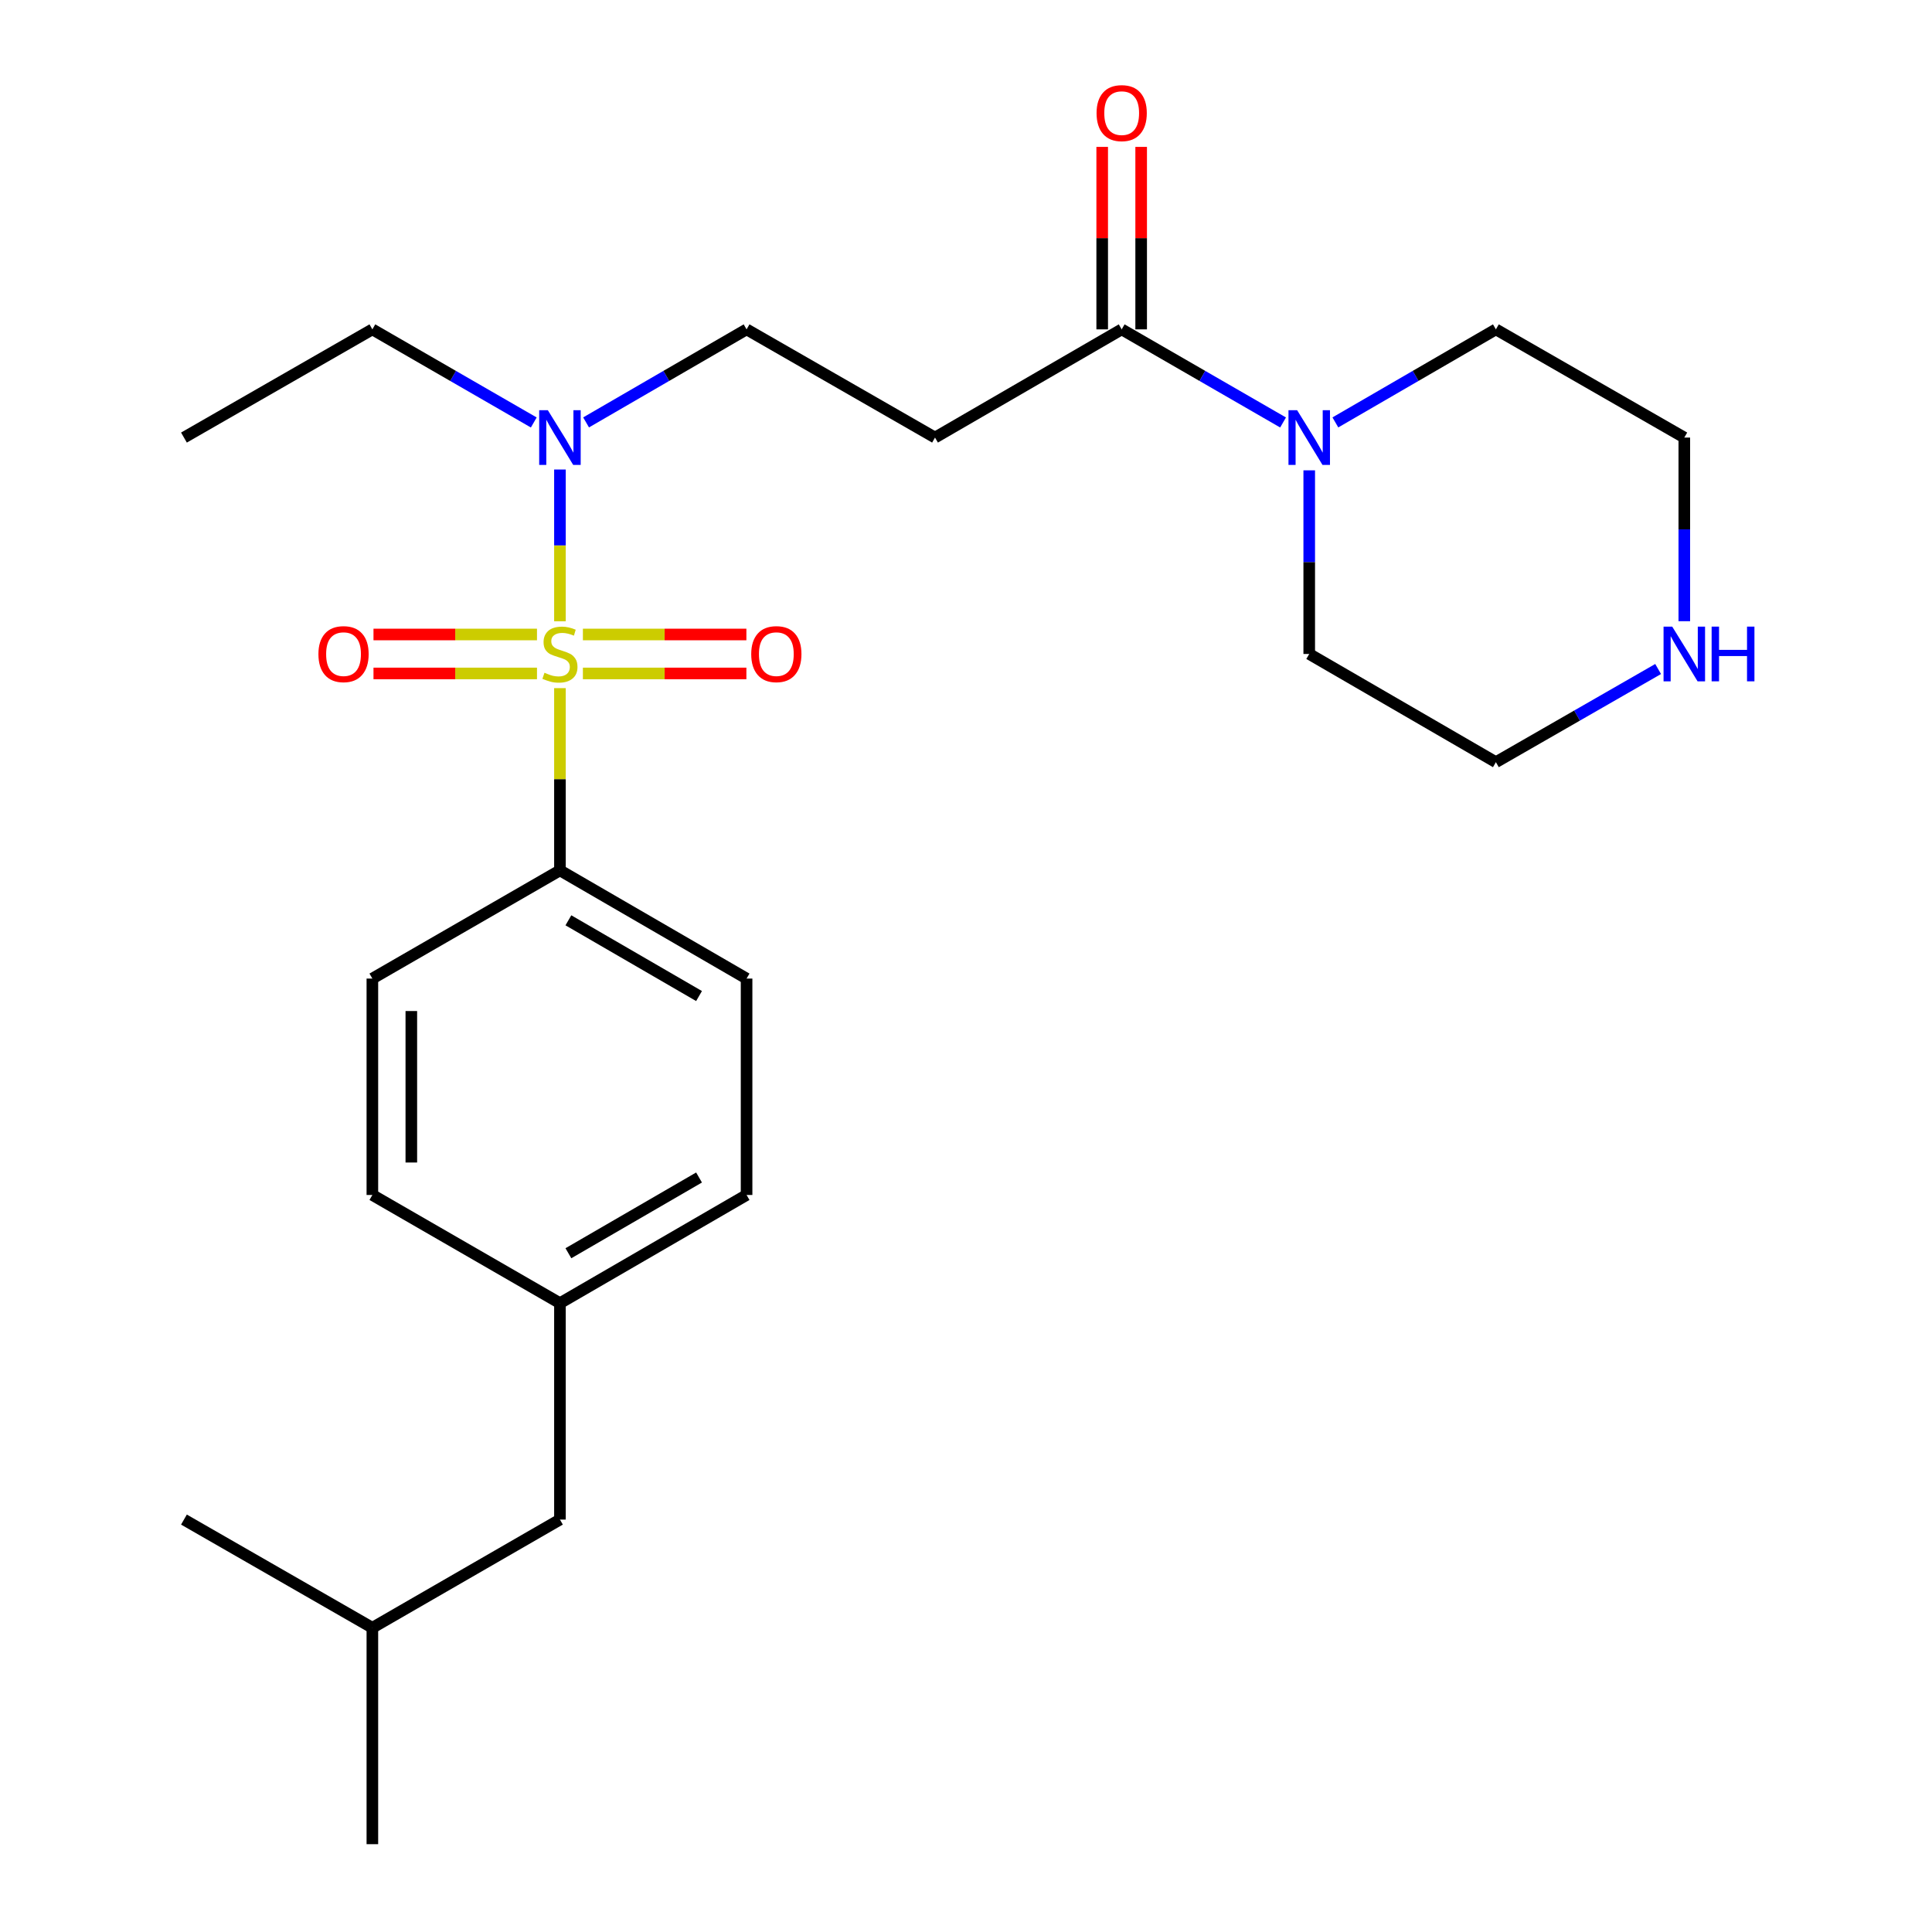 <?xml version='1.0' encoding='iso-8859-1'?>
<svg version='1.1' baseProfile='full'
              xmlns='http://www.w3.org/2000/svg'
                      xmlns:rdkit='http://www.rdkit.org/xml'
                      xmlns:xlink='http://www.w3.org/1999/xlink'
                  xml:space='preserve'
width='1000px' height='1000px' viewBox='0 0 1000 1000'>
<!-- END OF HEADER -->
<rect style='opacity:1.0;fill:#FFFFFF;stroke:none' width='1000' height='1000' x='0' y='0'> </rect>
<path class='bond-2' d='M 289.823,321.573 L 289.823,282.297' style='fill:none;fill-rule:evenodd;stroke:#CCCC00;stroke-width:6px;stroke-linecap:butt;stroke-linejoin:miter;stroke-opacity:1' />
<path class='bond-2' d='M 289.823,282.297 L 289.823,243.021' style='fill:none;fill-rule:evenodd;stroke:#0000FF;stroke-width:6px;stroke-linecap:butt;stroke-linejoin:miter;stroke-opacity:1' />
<path class='bond-4' d='M 289.823,356.174 L 289.823,403.338' style='fill:none;fill-rule:evenodd;stroke:#CCCC00;stroke-width:6px;stroke-linecap:butt;stroke-linejoin:miter;stroke-opacity:1' />
<path class='bond-4' d='M 289.823,403.338 L 289.823,450.503' style='fill:none;fill-rule:evenodd;stroke:#000000;stroke-width:6px;stroke-linecap:butt;stroke-linejoin:miter;stroke-opacity:1' />
<path class='bond-5' d='M 277.942,328.411 L 235.63,328.411' style='fill:none;fill-rule:evenodd;stroke:#CCCC00;stroke-width:6px;stroke-linecap:butt;stroke-linejoin:miter;stroke-opacity:1' />
<path class='bond-5' d='M 235.63,328.411 L 193.317,328.411' style='fill:none;fill-rule:evenodd;stroke:#FF0000;stroke-width:6px;stroke-linecap:butt;stroke-linejoin:miter;stroke-opacity:1' />
<path class='bond-5' d='M 277.942,348.577 L 235.63,348.577' style='fill:none;fill-rule:evenodd;stroke:#CCCC00;stroke-width:6px;stroke-linecap:butt;stroke-linejoin:miter;stroke-opacity:1' />
<path class='bond-5' d='M 235.63,348.577 L 193.317,348.577' style='fill:none;fill-rule:evenodd;stroke:#FF0000;stroke-width:6px;stroke-linecap:butt;stroke-linejoin:miter;stroke-opacity:1' />
<path class='bond-6' d='M 301.703,348.577 L 344.016,348.577' style='fill:none;fill-rule:evenodd;stroke:#CCCC00;stroke-width:6px;stroke-linecap:butt;stroke-linejoin:miter;stroke-opacity:1' />
<path class='bond-6' d='M 344.016,348.577 L 386.329,348.577' style='fill:none;fill-rule:evenodd;stroke:#FF0000;stroke-width:6px;stroke-linecap:butt;stroke-linejoin:miter;stroke-opacity:1' />
<path class='bond-6' d='M 301.703,328.411 L 344.016,328.411' style='fill:none;fill-rule:evenodd;stroke:#CCCC00;stroke-width:6px;stroke-linecap:butt;stroke-linejoin:miter;stroke-opacity:1' />
<path class='bond-6' d='M 344.016,328.411 L 386.329,328.411' style='fill:none;fill-rule:evenodd;stroke:#FF0000;stroke-width:6px;stroke-linecap:butt;stroke-linejoin:miter;stroke-opacity:1' />
<path class='bond-0' d='M 580.579,170.48 L 483.963,226.484' style='fill:none;fill-rule:evenodd;stroke:#000000;stroke-width:6px;stroke-linecap:butt;stroke-linejoin:miter;stroke-opacity:1' />
<path class='bond-1' d='M 580.579,170.48 L 622.346,194.576' style='fill:none;fill-rule:evenodd;stroke:#000000;stroke-width:6px;stroke-linecap:butt;stroke-linejoin:miter;stroke-opacity:1' />
<path class='bond-1' d='M 622.346,194.576 L 664.113,218.672' style='fill:none;fill-rule:evenodd;stroke:#0000FF;stroke-width:6px;stroke-linecap:butt;stroke-linejoin:miter;stroke-opacity:1' />
<path class='bond-9' d='M 590.662,170.48 L 590.662,123.255' style='fill:none;fill-rule:evenodd;stroke:#000000;stroke-width:6px;stroke-linecap:butt;stroke-linejoin:miter;stroke-opacity:1' />
<path class='bond-9' d='M 590.662,123.255 L 590.662,76.03' style='fill:none;fill-rule:evenodd;stroke:#FF0000;stroke-width:6px;stroke-linecap:butt;stroke-linejoin:miter;stroke-opacity:1' />
<path class='bond-9' d='M 570.496,170.48 L 570.496,123.255' style='fill:none;fill-rule:evenodd;stroke:#000000;stroke-width:6px;stroke-linecap:butt;stroke-linejoin:miter;stroke-opacity:1' />
<path class='bond-9' d='M 570.496,123.255 L 570.496,76.03' style='fill:none;fill-rule:evenodd;stroke:#FF0000;stroke-width:6px;stroke-linecap:butt;stroke-linejoin:miter;stroke-opacity:1' />
<path class='bond-16' d='M 677.654,243.444 L 677.654,290.969' style='fill:none;fill-rule:evenodd;stroke:#0000FF;stroke-width:6px;stroke-linecap:butt;stroke-linejoin:miter;stroke-opacity:1' />
<path class='bond-16' d='M 677.654,290.969 L 677.654,338.494' style='fill:none;fill-rule:evenodd;stroke:#000000;stroke-width:6px;stroke-linecap:butt;stroke-linejoin:miter;stroke-opacity:1' />
<path class='bond-17' d='M 691.186,218.64 L 732.729,194.56' style='fill:none;fill-rule:evenodd;stroke:#0000FF;stroke-width:6px;stroke-linecap:butt;stroke-linejoin:miter;stroke-opacity:1' />
<path class='bond-17' d='M 732.729,194.56 L 774.271,170.48' style='fill:none;fill-rule:evenodd;stroke:#000000;stroke-width:6px;stroke-linecap:butt;stroke-linejoin:miter;stroke-opacity:1' />
<path class='bond-7' d='M 303.354,218.64 L 344.891,194.56' style='fill:none;fill-rule:evenodd;stroke:#0000FF;stroke-width:6px;stroke-linecap:butt;stroke-linejoin:miter;stroke-opacity:1' />
<path class='bond-7' d='M 344.891,194.56 L 386.428,170.48' style='fill:none;fill-rule:evenodd;stroke:#000000;stroke-width:6px;stroke-linecap:butt;stroke-linejoin:miter;stroke-opacity:1' />
<path class='bond-18' d='M 276.281,218.672 L 234.508,194.576' style='fill:none;fill-rule:evenodd;stroke:#0000FF;stroke-width:6px;stroke-linecap:butt;stroke-linejoin:miter;stroke-opacity:1' />
<path class='bond-18' d='M 234.508,194.576 L 192.736,170.48' style='fill:none;fill-rule:evenodd;stroke:#000000;stroke-width:6px;stroke-linecap:butt;stroke-linejoin:miter;stroke-opacity:1' />
<path class='bond-3' d='M 483.963,226.484 L 386.428,170.48' style='fill:none;fill-rule:evenodd;stroke:#000000;stroke-width:6px;stroke-linecap:butt;stroke-linejoin:miter;stroke-opacity:1' />
<path class='bond-10' d='M 289.823,450.503 L 386.428,506.508' style='fill:none;fill-rule:evenodd;stroke:#000000;stroke-width:6px;stroke-linecap:butt;stroke-linejoin:miter;stroke-opacity:1' />
<path class='bond-10' d='M 294.2,476.35 L 361.823,515.553' style='fill:none;fill-rule:evenodd;stroke:#000000;stroke-width:6px;stroke-linecap:butt;stroke-linejoin:miter;stroke-opacity:1' />
<path class='bond-11' d='M 289.823,450.503 L 192.736,506.508' style='fill:none;fill-rule:evenodd;stroke:#000000;stroke-width:6px;stroke-linecap:butt;stroke-linejoin:miter;stroke-opacity:1' />
<path class='bond-8' d='M 871.794,321.533 L 871.794,274.009' style='fill:none;fill-rule:evenodd;stroke:#0000FF;stroke-width:6px;stroke-linecap:butt;stroke-linejoin:miter;stroke-opacity:1' />
<path class='bond-8' d='M 871.794,274.009 L 871.794,226.484' style='fill:none;fill-rule:evenodd;stroke:#000000;stroke-width:6px;stroke-linecap:butt;stroke-linejoin:miter;stroke-opacity:1' />
<path class='bond-26' d='M 858.243,346.276 L 816.257,370.387' style='fill:none;fill-rule:evenodd;stroke:#0000FF;stroke-width:6px;stroke-linecap:butt;stroke-linejoin:miter;stroke-opacity:1' />
<path class='bond-26' d='M 816.257,370.387 L 774.271,394.498' style='fill:none;fill-rule:evenodd;stroke:#000000;stroke-width:6px;stroke-linecap:butt;stroke-linejoin:miter;stroke-opacity:1' />
<path class='bond-14' d='M 386.428,506.508 L 386.428,618.517' style='fill:none;fill-rule:evenodd;stroke:#000000;stroke-width:6px;stroke-linecap:butt;stroke-linejoin:miter;stroke-opacity:1' />
<path class='bond-13' d='M 192.736,506.508 L 192.736,618.517' style='fill:none;fill-rule:evenodd;stroke:#000000;stroke-width:6px;stroke-linecap:butt;stroke-linejoin:miter;stroke-opacity:1' />
<path class='bond-13' d='M 212.902,523.309 L 212.902,601.716' style='fill:none;fill-rule:evenodd;stroke:#000000;stroke-width:6px;stroke-linecap:butt;stroke-linejoin:miter;stroke-opacity:1' />
<path class='bond-12' d='M 289.823,674.522 L 192.736,618.517' style='fill:none;fill-rule:evenodd;stroke:#000000;stroke-width:6px;stroke-linecap:butt;stroke-linejoin:miter;stroke-opacity:1' />
<path class='bond-15' d='M 289.823,674.522 L 289.823,786.531' style='fill:none;fill-rule:evenodd;stroke:#000000;stroke-width:6px;stroke-linecap:butt;stroke-linejoin:miter;stroke-opacity:1' />
<path class='bond-25' d='M 289.823,674.522 L 386.428,618.517' style='fill:none;fill-rule:evenodd;stroke:#000000;stroke-width:6px;stroke-linecap:butt;stroke-linejoin:miter;stroke-opacity:1' />
<path class='bond-25' d='M 294.2,648.675 L 361.823,609.472' style='fill:none;fill-rule:evenodd;stroke:#000000;stroke-width:6px;stroke-linecap:butt;stroke-linejoin:miter;stroke-opacity:1' />
<path class='bond-21' d='M 289.823,786.531 L 192.736,842.536' style='fill:none;fill-rule:evenodd;stroke:#000000;stroke-width:6px;stroke-linecap:butt;stroke-linejoin:miter;stroke-opacity:1' />
<path class='bond-20' d='M 677.654,338.494 L 774.271,394.498' style='fill:none;fill-rule:evenodd;stroke:#000000;stroke-width:6px;stroke-linecap:butt;stroke-linejoin:miter;stroke-opacity:1' />
<path class='bond-19' d='M 774.271,170.48 L 871.794,226.484' style='fill:none;fill-rule:evenodd;stroke:#000000;stroke-width:6px;stroke-linecap:butt;stroke-linejoin:miter;stroke-opacity:1' />
<path class='bond-24' d='M 192.736,170.48 L 95.212,226.484' style='fill:none;fill-rule:evenodd;stroke:#000000;stroke-width:6px;stroke-linecap:butt;stroke-linejoin:miter;stroke-opacity:1' />
<path class='bond-22' d='M 192.736,842.536 L 192.736,954.545' style='fill:none;fill-rule:evenodd;stroke:#000000;stroke-width:6px;stroke-linecap:butt;stroke-linejoin:miter;stroke-opacity:1' />
<path class='bond-23' d='M 192.736,842.536 L 95.212,786.531' style='fill:none;fill-rule:evenodd;stroke:#000000;stroke-width:6px;stroke-linecap:butt;stroke-linejoin:miter;stroke-opacity:1' />
<path  class='atom-0' d='M 281.823 348.214
Q 282.143 348.334, 283.463 348.894
Q 284.783 349.454, 286.223 349.814
Q 287.703 350.134, 289.143 350.134
Q 291.823 350.134, 293.383 348.854
Q 294.943 347.534, 294.943 345.254
Q 294.943 343.694, 294.143 342.734
Q 293.383 341.774, 292.183 341.254
Q 290.983 340.734, 288.983 340.134
Q 286.463 339.374, 284.943 338.654
Q 283.463 337.934, 282.383 336.414
Q 281.343 334.894, 281.343 332.334
Q 281.343 328.774, 283.743 326.574
Q 286.183 324.374, 290.983 324.374
Q 294.263 324.374, 297.983 325.934
L 297.063 329.014
Q 293.663 327.614, 291.103 327.614
Q 288.343 327.614, 286.823 328.774
Q 285.303 329.894, 285.343 331.854
Q 285.343 333.374, 286.103 334.294
Q 286.903 335.214, 288.023 335.734
Q 289.183 336.254, 291.103 336.854
Q 293.663 337.654, 295.183 338.454
Q 296.703 339.254, 297.783 340.894
Q 298.903 342.494, 298.903 345.254
Q 298.903 349.174, 296.263 351.294
Q 293.663 353.374, 289.303 353.374
Q 286.783 353.374, 284.863 352.814
Q 282.983 352.294, 280.743 351.374
L 281.823 348.214
' fill='#CCCC00'/>
<path  class='atom-2' d='M 671.394 212.324
L 680.674 227.324
Q 681.594 228.804, 683.074 231.484
Q 684.554 234.164, 684.634 234.324
L 684.634 212.324
L 688.394 212.324
L 688.394 240.644
L 684.514 240.644
L 674.554 224.244
Q 673.394 222.324, 672.154 220.124
Q 670.954 217.924, 670.594 217.244
L 670.594 240.644
L 666.914 240.644
L 666.914 212.324
L 671.394 212.324
' fill='#0000FF'/>
<path  class='atom-3' d='M 283.563 212.324
L 292.843 227.324
Q 293.763 228.804, 295.243 231.484
Q 296.723 234.164, 296.803 234.324
L 296.803 212.324
L 300.563 212.324
L 300.563 240.644
L 296.683 240.644
L 286.723 224.244
Q 285.563 222.324, 284.323 220.124
Q 283.123 217.924, 282.763 217.244
L 282.763 240.644
L 279.083 240.644
L 279.083 212.324
L 283.563 212.324
' fill='#0000FF'/>
<path  class='atom-6' d='M 164.813 338.574
Q 164.813 331.774, 168.173 327.974
Q 171.533 324.174, 177.813 324.174
Q 184.093 324.174, 187.453 327.974
Q 190.813 331.774, 190.813 338.574
Q 190.813 345.454, 187.413 349.374
Q 184.013 353.254, 177.813 353.254
Q 171.573 353.254, 168.173 349.374
Q 164.813 345.494, 164.813 338.574
M 177.813 350.054
Q 182.133 350.054, 184.453 347.174
Q 186.813 344.254, 186.813 338.574
Q 186.813 333.014, 184.453 330.214
Q 182.133 327.374, 177.813 327.374
Q 173.493 327.374, 171.133 330.174
Q 168.813 332.974, 168.813 338.574
Q 168.813 344.294, 171.133 347.174
Q 173.493 350.054, 177.813 350.054
' fill='#FF0000'/>
<path  class='atom-7' d='M 388.832 338.574
Q 388.832 331.774, 392.192 327.974
Q 395.552 324.174, 401.832 324.174
Q 408.112 324.174, 411.472 327.974
Q 414.832 331.774, 414.832 338.574
Q 414.832 345.454, 411.432 349.374
Q 408.032 353.254, 401.832 353.254
Q 395.592 353.254, 392.192 349.374
Q 388.832 345.494, 388.832 338.574
M 401.832 350.054
Q 406.152 350.054, 408.472 347.174
Q 410.832 344.254, 410.832 338.574
Q 410.832 333.014, 408.472 330.214
Q 406.152 327.374, 401.832 327.374
Q 397.512 327.374, 395.152 330.174
Q 392.832 332.974, 392.832 338.574
Q 392.832 344.294, 395.152 347.174
Q 397.512 350.054, 401.832 350.054
' fill='#FF0000'/>
<path  class='atom-9' d='M 865.534 324.334
L 874.814 339.334
Q 875.734 340.814, 877.214 343.494
Q 878.694 346.174, 878.774 346.334
L 878.774 324.334
L 882.534 324.334
L 882.534 352.654
L 878.654 352.654
L 868.694 336.254
Q 867.534 334.334, 866.294 332.134
Q 865.094 329.934, 864.734 329.254
L 864.734 352.654
L 861.054 352.654
L 861.054 324.334
L 865.534 324.334
' fill='#0000FF'/>
<path  class='atom-9' d='M 885.934 324.334
L 889.774 324.334
L 889.774 336.374
L 904.254 336.374
L 904.254 324.334
L 908.094 324.334
L 908.094 352.654
L 904.254 352.654
L 904.254 339.574
L 889.774 339.574
L 889.774 352.654
L 885.934 352.654
L 885.934 324.334
' fill='#0000FF'/>
<path  class='atom-10' d='M 567.579 58.55
Q 567.579 51.75, 570.939 47.95
Q 574.299 44.15, 580.579 44.15
Q 586.859 44.15, 590.219 47.95
Q 593.579 51.75, 593.579 58.55
Q 593.579 65.43, 590.179 69.35
Q 586.779 73.23, 580.579 73.23
Q 574.339 73.23, 570.939 69.35
Q 567.579 65.47, 567.579 58.55
M 580.579 70.03
Q 584.899 70.03, 587.219 67.15
Q 589.579 64.23, 589.579 58.55
Q 589.579 52.99, 587.219 50.19
Q 584.899 47.35, 580.579 47.35
Q 576.259 47.35, 573.899 50.15
Q 571.579 52.95, 571.579 58.55
Q 571.579 64.27, 573.899 67.15
Q 576.259 70.03, 580.579 70.03
' fill='#FF0000'/>
</svg>
